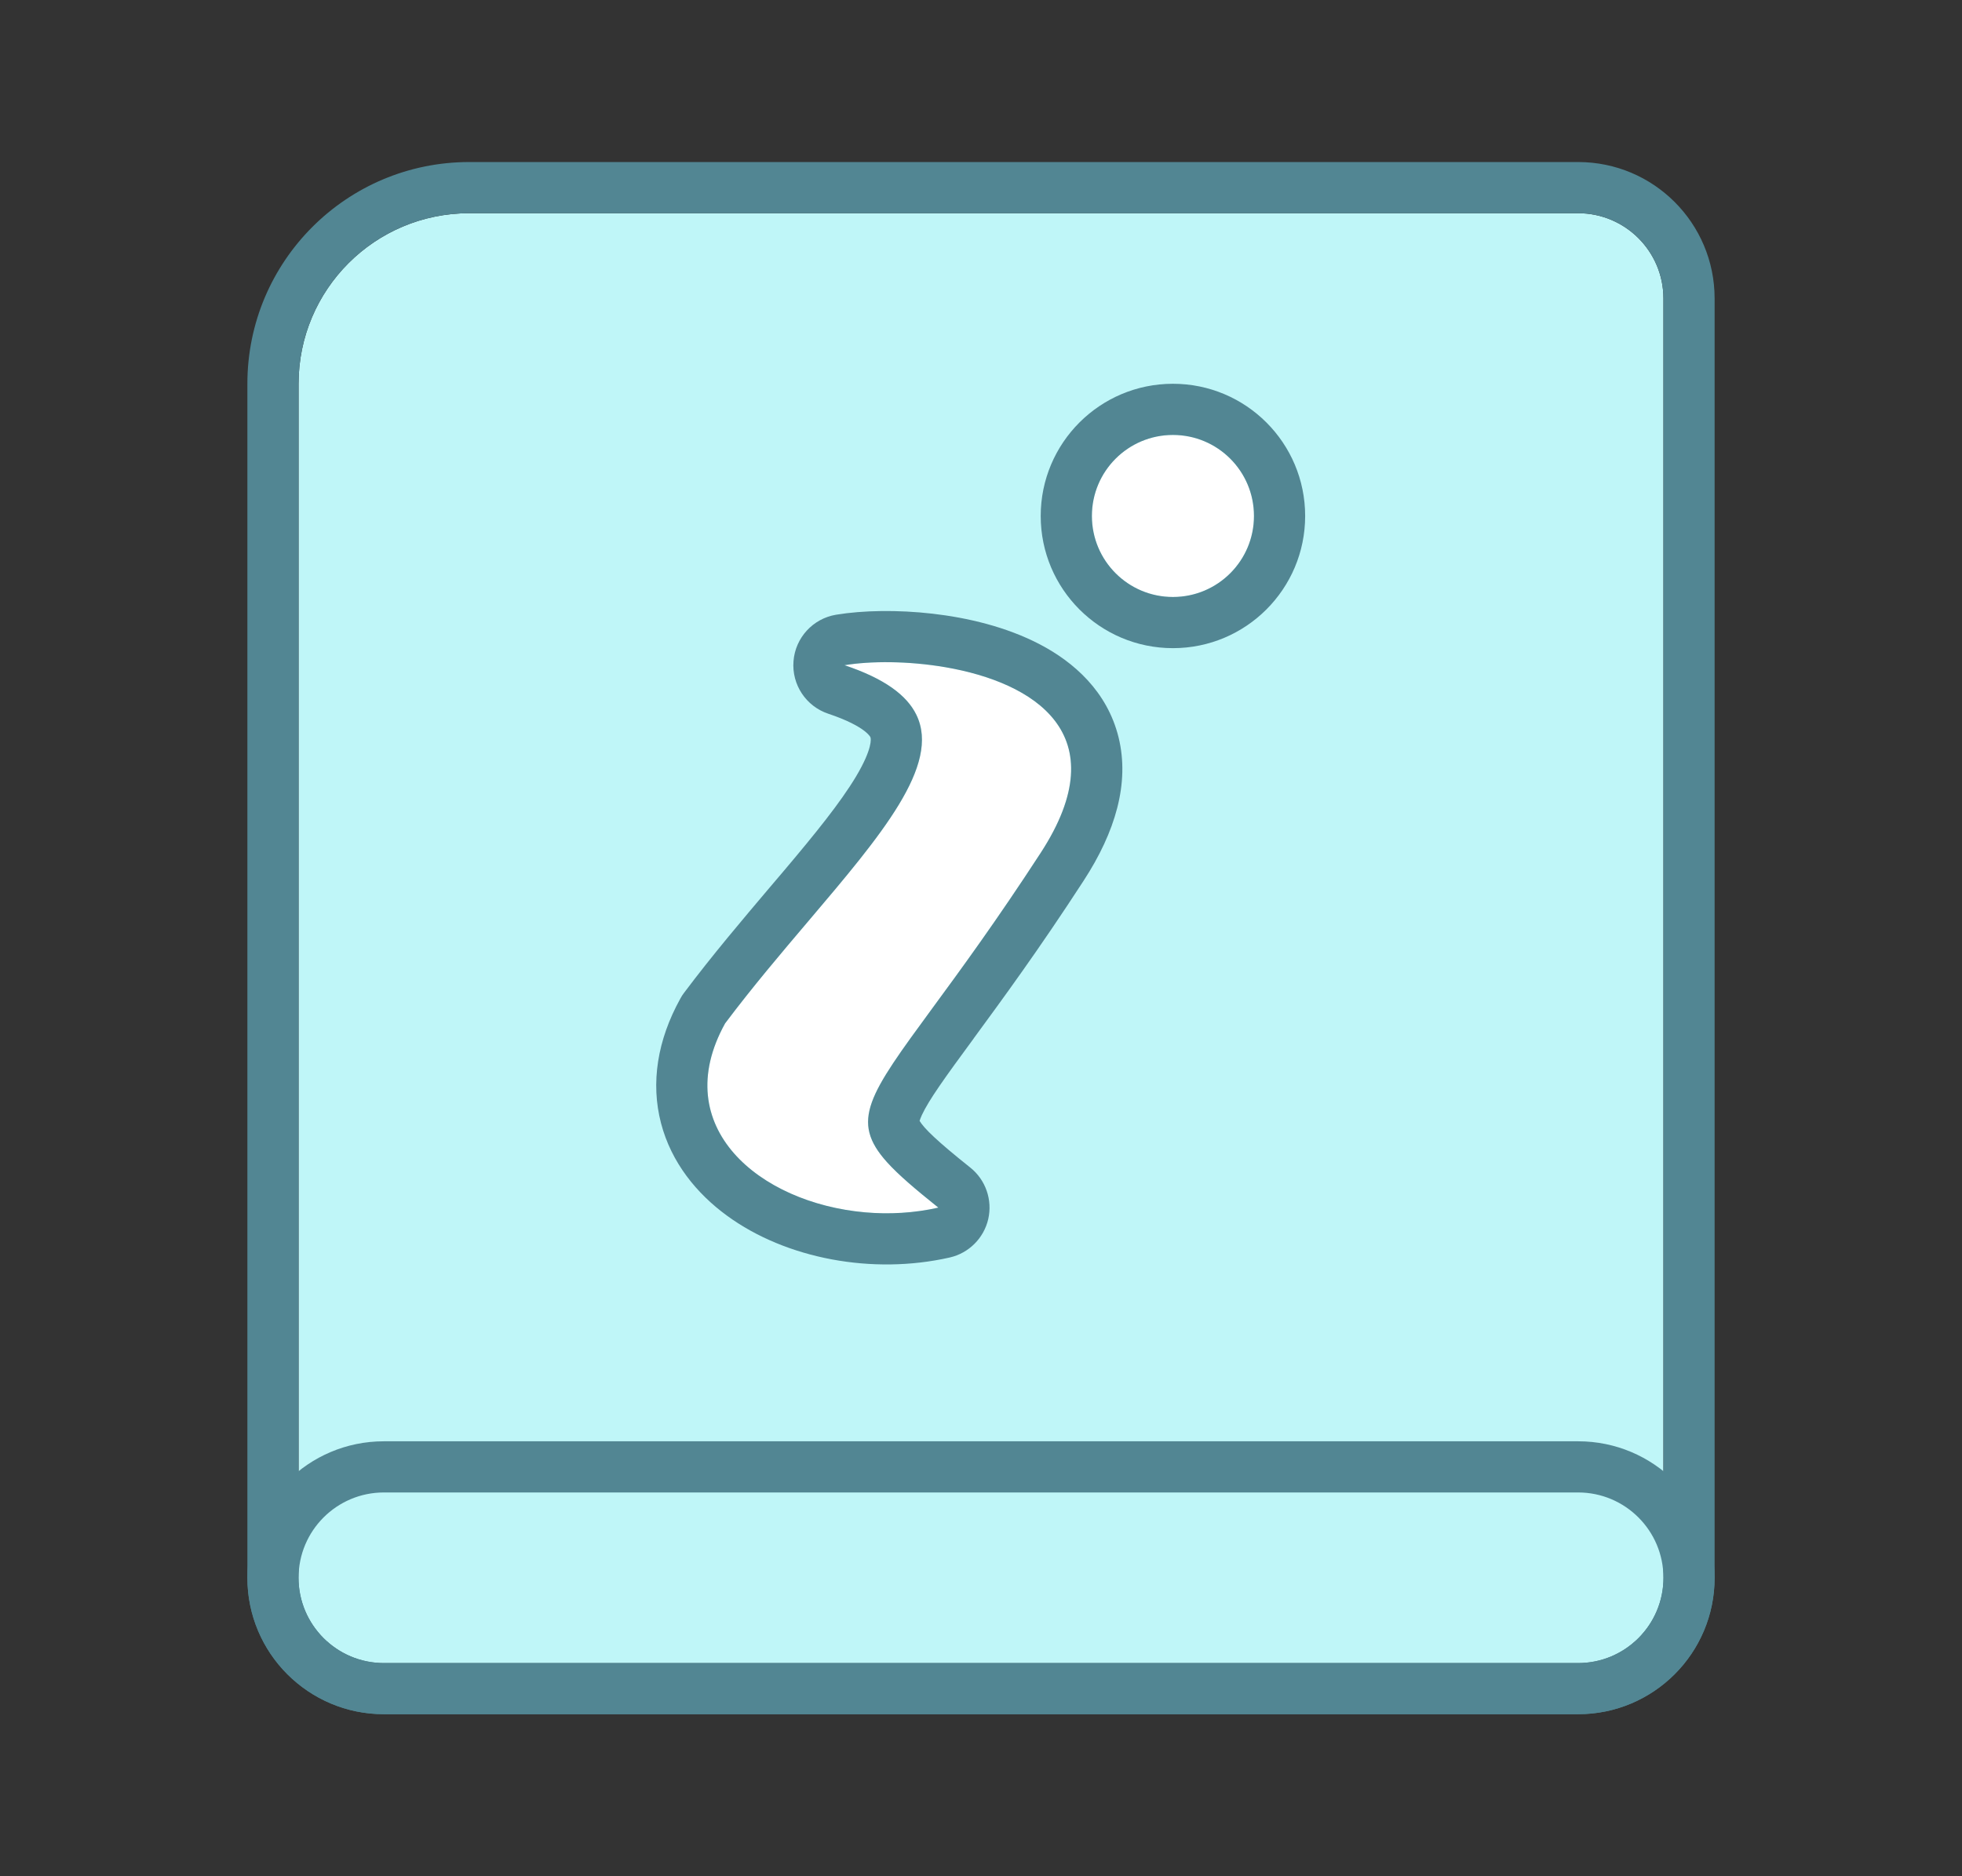 <svg width="23" height="22" viewBox="0 0 23 22" fill="none" xmlns="http://www.w3.org/2000/svg">
<rect x="0" y="0" width="23" height="22" fill="#333333" stroke="none"/>
<path d="M3.5 4.5C3.5 3.395 4.395 2.5 5.5 2.5H18.5C19.052 2.5 19.5 2.948 19.5 3.5V18.5C19.5 19.052 19.052 19.5 18.5 19.5H4.5C3.948 19.5 3.5 19.052 3.5 18.5V4.5Z" fill="#BFF6F8"/>
<path fill-rule="evenodd" clip-rule="evenodd" d="M5.5 1.9H18.5C19.384 1.9 20.1 2.616 20.1 3.5V18.5C20.1 19.384 19.384 20.1 18.5 20.1H4.5C3.616 20.1 2.9 19.384 2.9 18.5V4.5C2.9 3.064 4.064 1.9 5.5 1.9ZM5.5 2.5C4.395 2.5 3.5 3.395 3.5 4.5V18.5C3.5 19.052 3.948 19.5 4.5 19.5H18.5C19.052 19.5 19.5 19.052 19.5 18.5V3.5C19.5 2.948 19.052 2.5 18.5 2.5H5.5Z" fill="#528693"/>
<path d="M3.5 18.5C3.5 17.948 3.948 17.5 4.5 17.5H18.5C19.052 17.5 19.5 17.948 19.5 18.5V18.5C19.5 19.052 19.052 19.5 18.5 19.5H4.5C3.948 19.5 3.5 19.052 3.5 18.5V18.5Z" fill="#BFF6F8"/>
<path fill-rule="evenodd" clip-rule="evenodd" d="M4.5 16.9H18.5C19.384 16.9 20.1 17.616 20.1 18.5C20.1 19.384 19.384 20.1 18.5 20.1H4.5C3.616 20.1 2.9 19.384 2.9 18.5C2.9 17.616 3.616 16.9 4.5 16.9ZM4.5 17.5C3.948 17.5 3.5 17.948 3.5 18.5C3.5 19.052 3.948 19.5 4.5 19.5H18.5C19.052 19.5 19.5 19.052 19.5 18.5C19.5 17.948 19.052 17.5 18.5 17.5H4.5Z" fill="#528693"/>
<path d="M14.7 6.05C14.7 6.575 14.275 7 13.75 7C13.225 7 12.8 6.575 12.8 6.05C12.8 5.525 13.225 5.1 13.75 5.1C14.275 5.1 14.7 5.525 14.7 6.05Z" fill="white"/>
<path fill-rule="evenodd" clip-rule="evenodd" d="M15.3 6.05C15.3 6.906 14.606 7.6 13.75 7.6C12.894 7.6 12.2 6.906 12.2 6.05C12.2 5.194 12.894 4.5 13.75 4.5C14.606 4.5 15.3 5.194 15.3 6.05ZM13.75 7C14.275 7 14.7 6.575 14.7 6.05C14.7 5.525 14.275 5.1 13.75 5.1C13.225 5.1 12.8 5.525 12.8 6.05C12.8 6.575 13.225 7 13.75 7Z" fill="#528693"/>
<path d="M12.2 10C13.5 8 10.9 7.633 9.9 7.8C12 8.5 10 10 8.5 12C7.67 13.5 9.5 14.5 11 14.16C9.5 12.96 10.136 13.176 12.2 10Z" fill="white"/>
<path fill-rule="evenodd" clip-rule="evenodd" d="M9.302 7.753C9.323 7.478 9.53 7.253 9.801 7.208C10.116 7.156 10.524 7.149 10.933 7.196C11.341 7.243 11.798 7.35 12.191 7.556C12.585 7.762 12.98 8.106 13.113 8.647C13.244 9.183 13.076 9.754 12.703 10.327C12.178 11.136 11.742 11.729 11.415 12.175L11.415 12.176C11.07 12.645 10.891 12.895 10.807 13.074C10.792 13.107 10.784 13.13 10.78 13.143C10.834 13.232 10.981 13.377 11.375 13.691C11.555 13.835 11.636 14.07 11.585 14.294C11.533 14.519 11.357 14.694 11.133 14.745C10.229 14.95 9.216 14.761 8.523 14.255C8.168 13.996 7.87 13.633 7.749 13.17C7.626 12.698 7.706 12.196 7.975 11.71C7.988 11.685 8.003 11.662 8.02 11.64C8.351 11.199 8.706 10.781 9.025 10.404C9.081 10.338 9.135 10.274 9.189 10.211C9.559 9.773 9.851 9.412 10.035 9.105C10.231 8.776 10.209 8.66 10.205 8.649C10.205 8.647 10.203 8.641 10.195 8.63C10.187 8.619 10.169 8.599 10.135 8.572C10.063 8.516 9.934 8.444 9.71 8.369C9.449 8.282 9.28 8.028 9.302 7.753ZM11.085 7.824C10.645 7.748 10.2 7.75 9.9 7.8C10.367 7.956 10.631 8.151 10.743 8.383C11.028 8.971 10.331 9.793 9.481 10.795C9.161 11.172 8.819 11.575 8.5 12C7.826 13.217 8.905 14.105 10.137 14.215C10.423 14.241 10.717 14.224 11 14.16C10.733 13.946 10.534 13.778 10.398 13.627C9.962 13.142 10.184 12.84 10.93 11.822C11.257 11.377 11.684 10.794 12.2 10C13.11 8.601 12.11 8.001 11.085 7.824Z" fill="#528693"/>
</svg>
